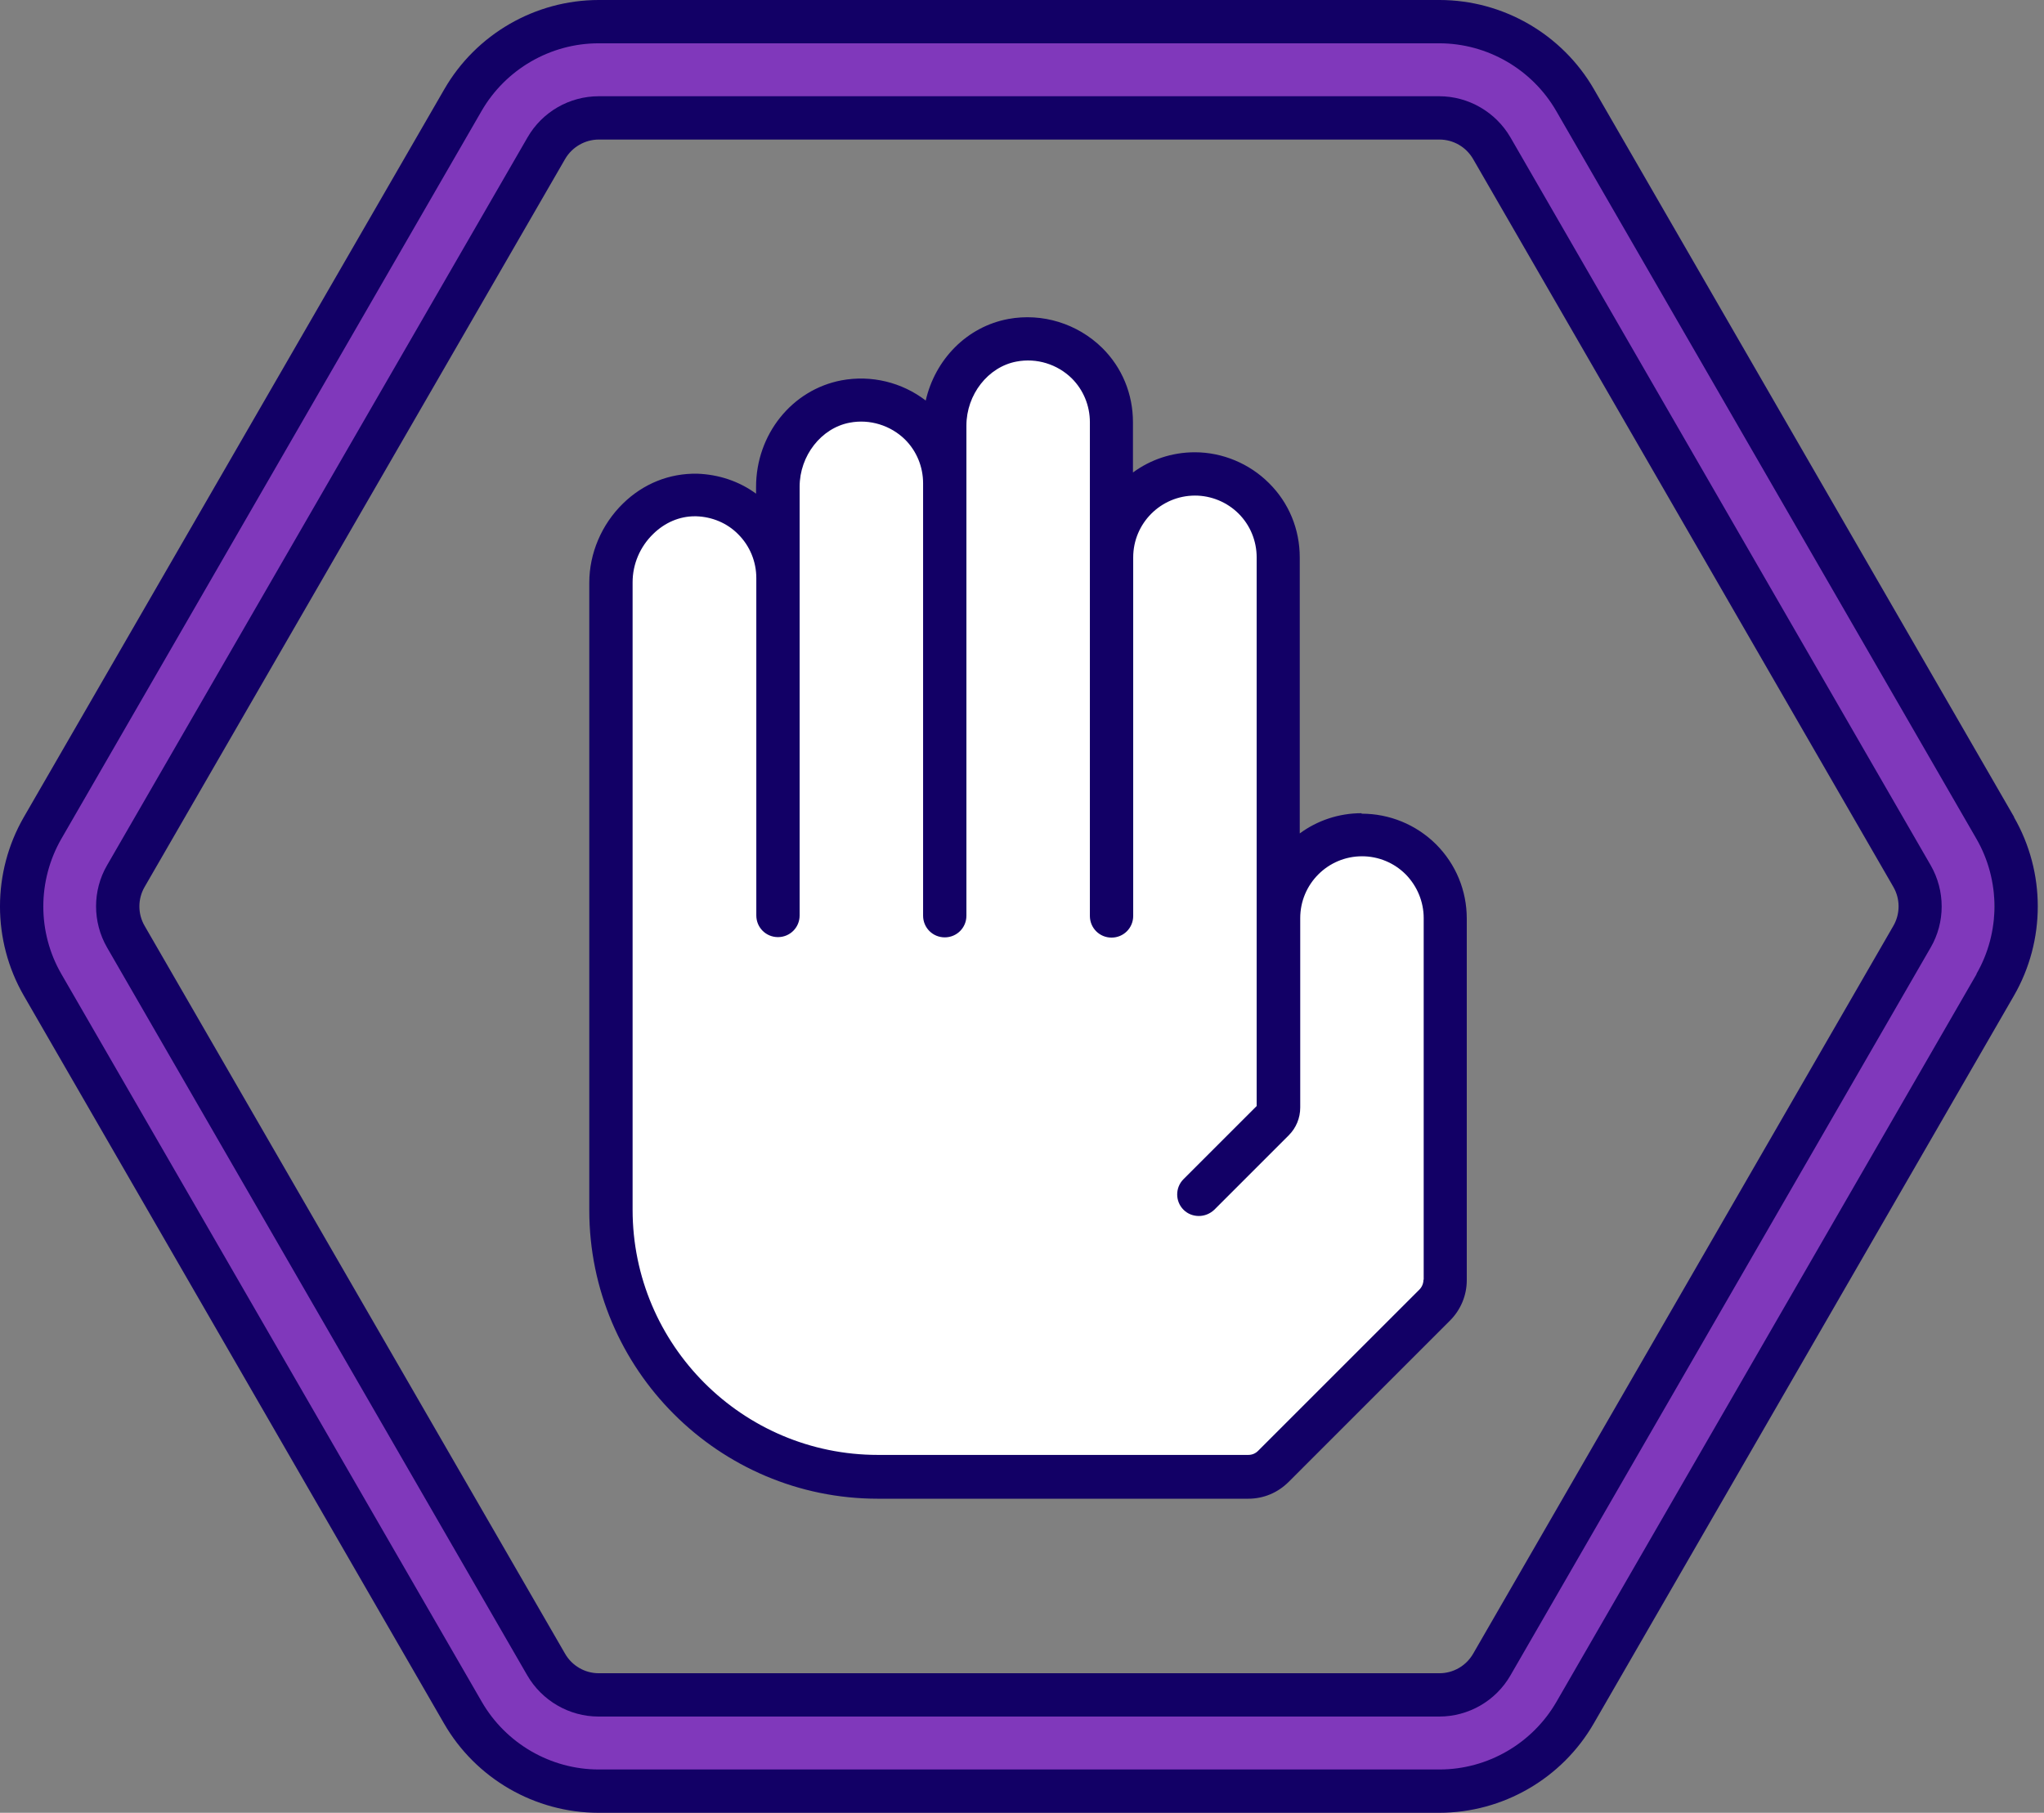 <svg width="124" height="110" viewBox="0 0 124 110" fill="none" xmlns="http://www.w3.org/2000/svg">
<rect x="0" y="0" width="124" height="110" fill="#808080" stroke="none"/>
<path d="M39.5 31H47L48 26L53 24.5L57.5 25L61 20.5L65 22L68 29H75L78 34V52L84 51L88 54.5L88.5 73L85.5 82L78 89L53 90.5L43 86.5L37 76V33L39.5 31Z" fill="white"/>
<path d="M82.602 49.345C81.2 49.345 79.901 49.798 78.85 50.572V33.825C78.85 32.117 78.193 30.51 76.981 29.313C75.798 28.131 74.163 27.444 72.484 27.444C71.082 27.444 69.783 27.897 68.731 28.671V25.619C68.731 23.911 68.075 22.305 66.863 21.108C65.359 19.633 63.227 18.976 61.169 19.356C58.657 19.823 56.73 21.808 56.16 24.305C54.715 23.196 52.861 22.743 51.05 23.079C48.043 23.648 45.867 26.364 45.867 29.547V29.956C44.831 29.196 43.59 28.788 42.29 28.744C40.611 28.715 39.034 29.342 37.793 30.554C36.494 31.825 35.749 33.577 35.749 35.358V73.436C35.749 83.087 43.604 90.942 53.255 90.942H75.725C76.66 90.942 77.521 90.577 78.178 89.92L87.96 80.137C88.617 79.48 88.982 78.604 88.982 77.685V55.74C88.982 54.046 88.325 52.44 87.114 51.228C85.902 50.031 84.296 49.374 82.602 49.374V49.345ZM86.354 77.655C86.354 77.874 86.267 78.093 86.106 78.254L76.324 88.036C76.163 88.197 75.959 88.284 75.725 88.284H53.255C45.05 88.284 38.377 81.612 38.377 73.407V35.329C38.377 34.233 38.83 33.168 39.633 32.394C40.334 31.708 41.224 31.328 42.144 31.328C42.173 31.328 42.202 31.328 42.232 31.328C43.195 31.357 44.115 31.737 44.787 32.423C45.487 33.124 45.882 34.073 45.882 35.08V55.55C45.882 56.28 46.466 56.864 47.196 56.864C47.926 56.864 48.51 56.28 48.51 55.55V29.532C48.51 27.649 49.824 25.97 51.547 25.648C52.759 25.415 54.029 25.809 54.905 26.671C55.606 27.371 56 28.32 56 29.328V55.565C56 56.295 56.584 56.879 57.314 56.879C58.044 56.879 58.628 56.295 58.628 55.565V25.824C58.628 23.94 59.942 22.261 61.665 21.94C62.891 21.706 64.147 22.101 65.023 22.962C65.724 23.663 66.118 24.612 66.118 25.619V55.579C66.118 56.309 66.702 56.894 67.432 56.894C68.162 56.894 68.746 56.309 68.746 55.579V33.825C68.746 31.751 70.425 30.072 72.498 30.072C73.477 30.072 74.44 30.467 75.141 31.167C75.842 31.868 76.236 32.817 76.236 33.825V67.114L71.798 71.552C71.287 72.063 71.287 72.896 71.798 73.407C72.06 73.669 72.396 73.786 72.732 73.786C73.068 73.786 73.404 73.655 73.666 73.407L78.178 68.895C78.631 68.442 78.879 67.844 78.879 67.201V55.711C78.879 53.638 80.558 51.959 82.631 51.959C83.624 51.959 84.573 52.353 85.274 53.054C85.975 53.769 86.369 54.718 86.369 55.711V77.655H86.354Z" fill="#120066"/>
<path d="M119.63 49.854L95.562 5.247C93.718 2.07 89.624 1.375 85.937 1.375H37.496C33.809 1.375 30.718 2.07 28.874 5.247L4.132 49.854C2.288 53.03 1.593 56.636 3.437 59.812L27.499 102.104C29.343 105.28 32.062 108.625 35.749 108.625H89.374C93.061 108.625 93.388 105.28 95.232 102.104L119.616 60.146C121.46 56.97 121.46 53.03 119.616 49.854H119.63ZM114.812 59.125L90.062 100.856C88.665 103.255 89.059 103.125 86.266 103.125H37.483C34.689 103.125 33.021 101.4 31.624 99L8.249 57.75C6.852 55.35 6.852 53.976 8.249 51.562L31.624 10.312C33.021 7.913 34.703 6.875 37.496 6.875H87.312C90.105 6.875 90.04 7.913 91.437 10.312L116.187 52.25C117.584 54.65 116.209 56.038 114.812 58.438V59.125Z" fill="#8020CF" fill-opacity="0.75"/>
<path d="M122.191 49.583L96.699 5.417C94.772 2.073 91.18 0 87.326 0H36.326C32.471 0 28.88 2.073 26.953 5.417L1.445 49.583C-0.482 52.927 -0.482 57.073 1.445 60.417L26.938 104.583C28.865 107.927 32.457 110 36.311 110H87.311C91.165 110 94.757 107.927 96.684 104.583L122.177 60.417C124.104 57.073 124.104 52.927 122.177 49.583H122.191ZM119.914 59.103L94.421 103.269C92.961 105.795 90.246 107.372 87.326 107.372H36.326C33.406 107.372 30.69 105.795 29.23 103.269L3.723 59.103C2.263 56.577 2.263 53.438 3.723 50.897L29.216 6.731C30.676 4.205 33.391 2.628 36.311 2.628H87.311C90.231 2.628 92.947 4.205 94.407 6.731L119.899 50.897C121.359 53.423 121.359 56.577 119.899 59.103H119.914Z" fill="#120066"/>
<path d="M91.632 8.337C90.741 6.804 89.091 5.84 87.31 5.84H36.325C34.544 5.84 32.894 6.789 32.003 8.337L6.496 52.503C5.605 54.036 5.605 55.949 6.496 57.497L31.988 101.663C32.879 103.196 34.529 104.16 36.31 104.16H87.31C89.091 104.16 90.741 103.211 91.632 101.663L117.124 57.497C118.015 55.964 118.015 54.051 117.124 52.503L91.632 8.337ZM114.861 56.182L89.368 100.349C88.945 101.079 88.171 101.532 87.324 101.532H36.325C35.478 101.532 34.704 101.079 34.281 100.349L8.774 56.182C8.35 55.453 8.35 54.547 8.774 53.817L34.281 9.651C34.704 8.921 35.493 8.468 36.325 8.468H87.324C88.171 8.468 88.945 8.921 89.368 9.651L114.861 53.817C115.284 54.547 115.284 55.453 114.861 56.182Z" fill="#120066"/>
</svg>
